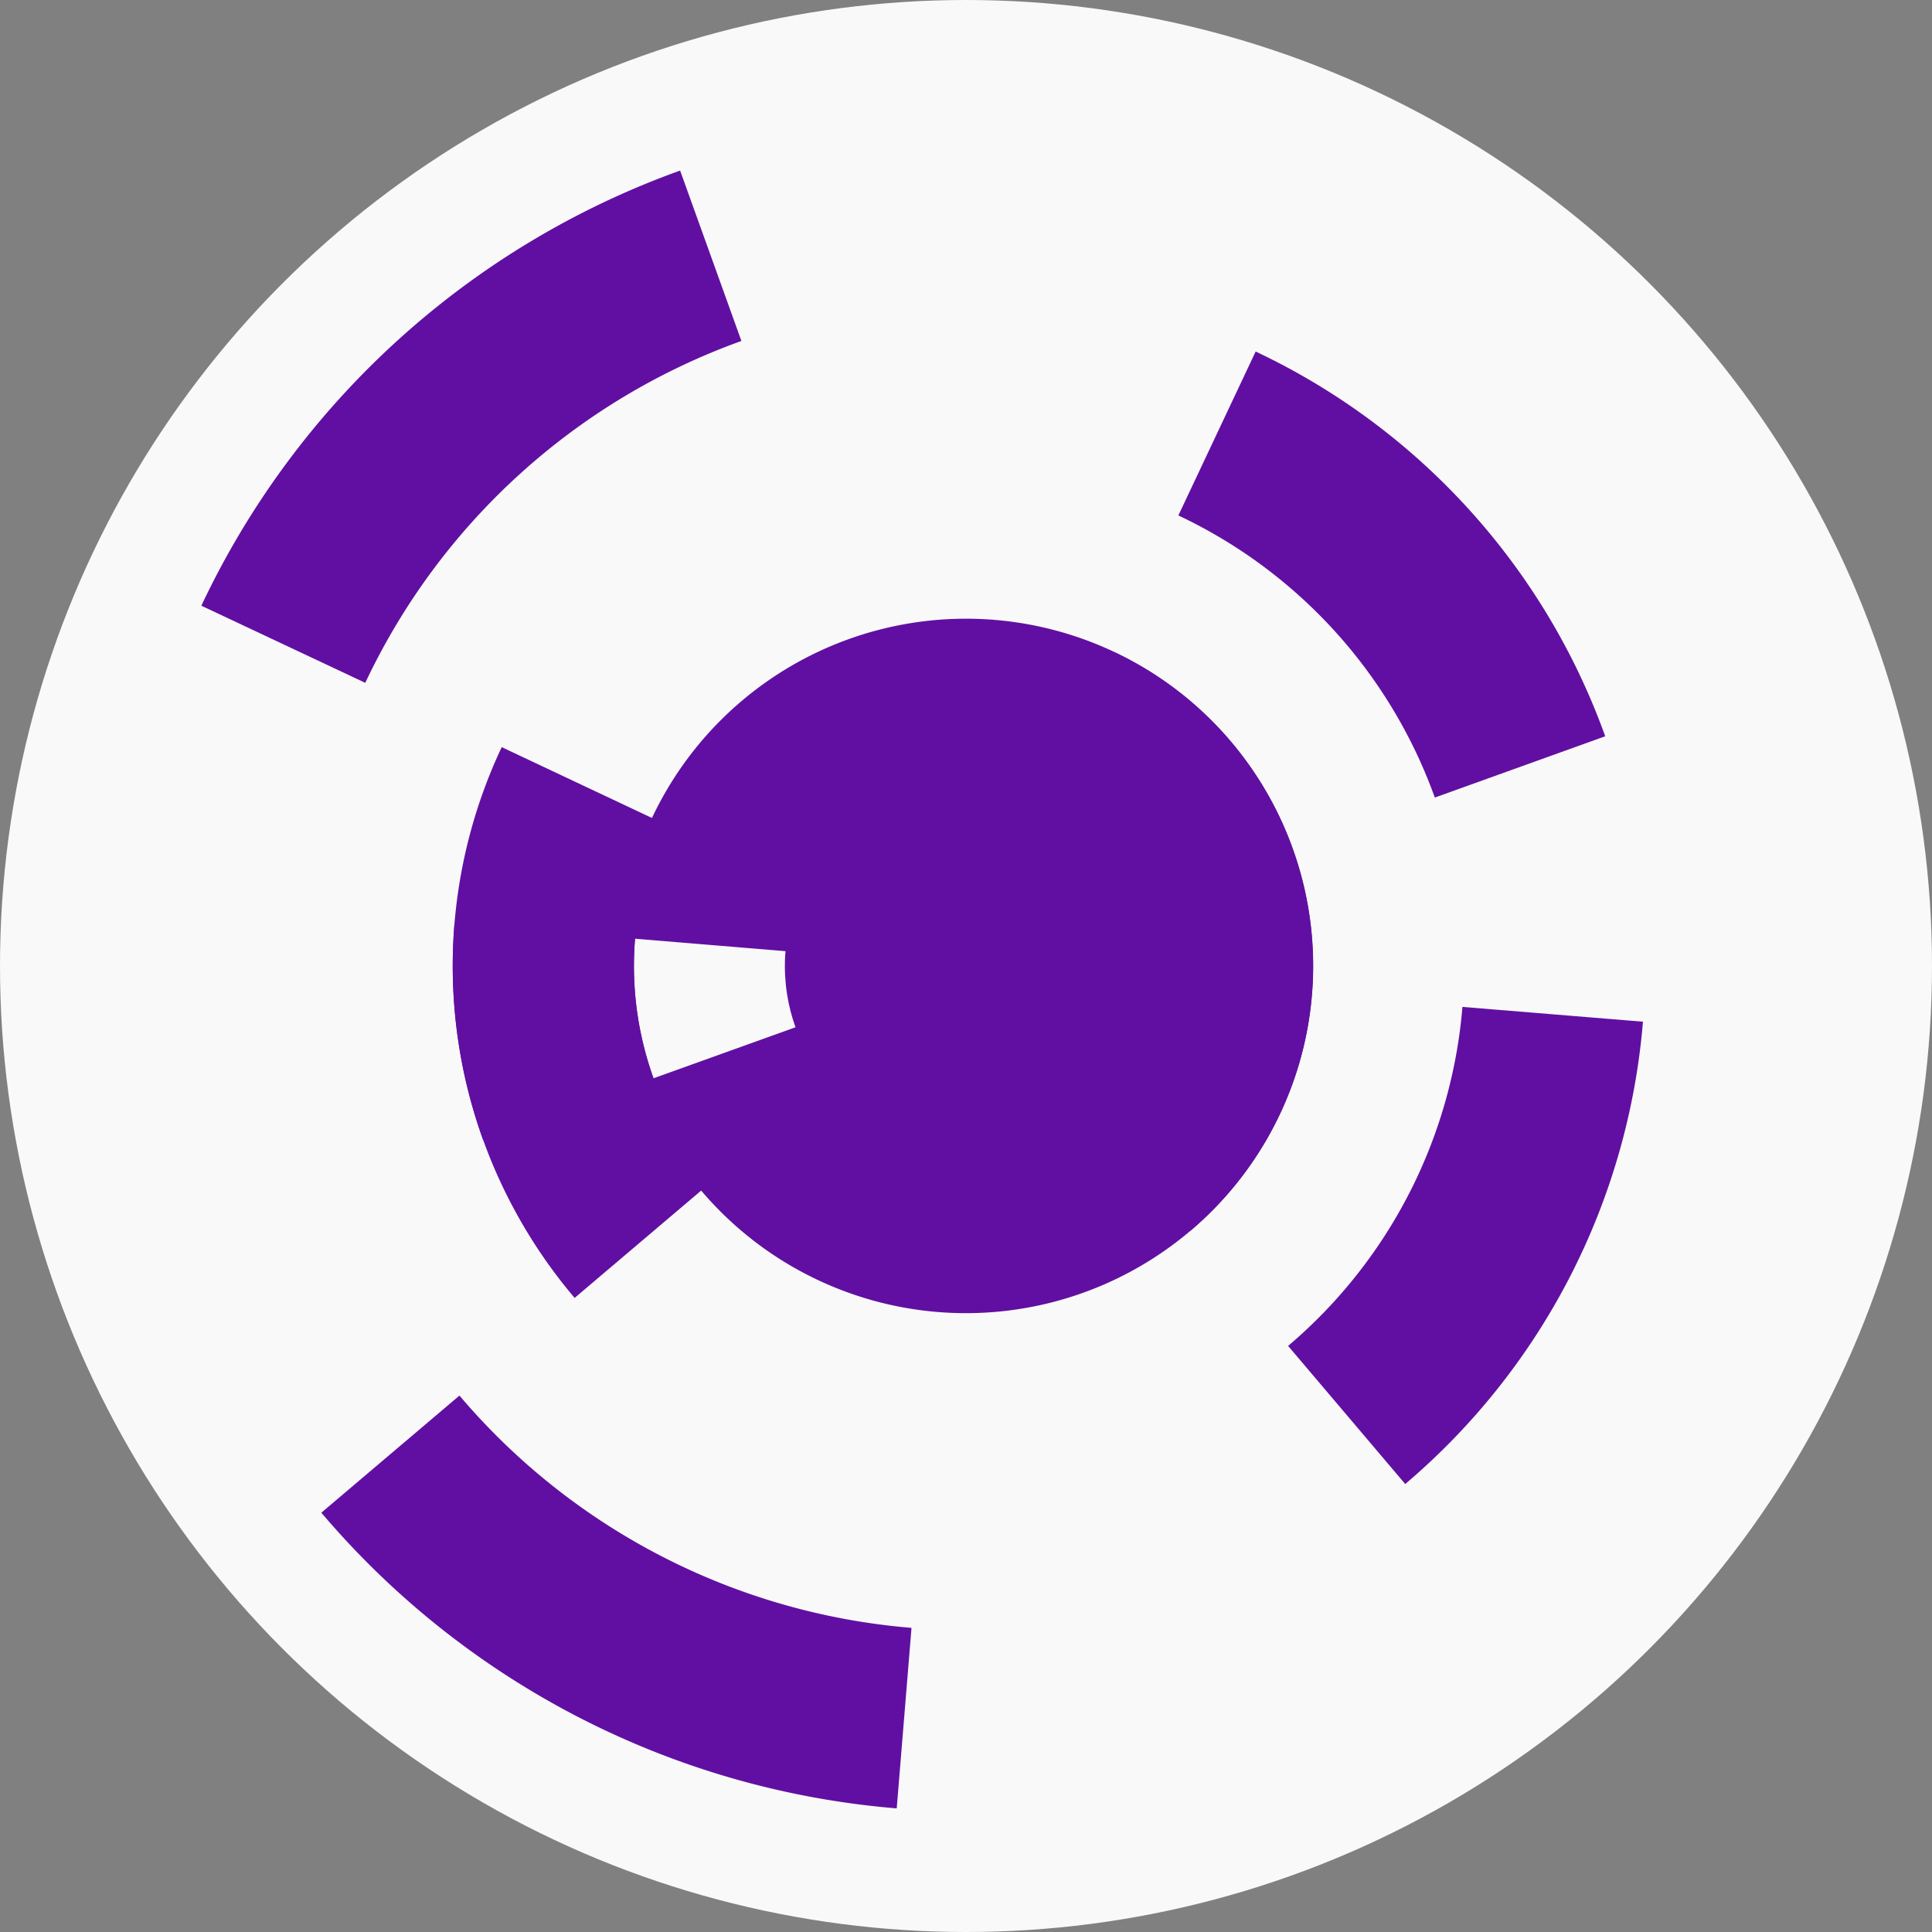 <?xml version="1.0" encoding="utf-8" ?>
<svg width="128" height="128" viewbox="0 0 128 128" xmlns="http://www.w3.org/2000/svg">
<rect width="100%" height="100%" fill="#808080" stroke="none"/>
<circle cx="64" cy="64" fill="#f9f9f9" r="64"/>
<path d="M 73.81 43.2 A 23 23 0 1 1 42.35 71.78 L 53.65 67.72 A 11 11 0 1 0 68.69 54.05 Z" fill="#610fa2"/>
<path d="M 41.08 62.11 A 23 23 0 1 1 78.87 81.54 L 71.11 72.39 A 11 11 0 1 0 53.04 63.1 Z" fill="#610fa2"/>
<path d="M 32 75.5 A 34 34 0 0 1 33.24 49.5 L 44.1 54.62 A 22 22 0 0 0 43.3 71.44 Z" fill="#610fa2"/>
<path d="M 38.07 85.99 A 34 34 0 0 1 30.11 61.21 L 42.07 62.2 A 22 22 0 0 0 47.22 78.23 Z" fill="#610fa2"/>
<path d="M 83.19 23.29 A 45 45 0 0 1 106.35 48.78 L 95.06 52.84 A 33 33 0 0 0 78.07 34.15 Z" fill="#610fa2"/>
<path d="M 108.85 67.69 A 45 45 0 0 1 93.1 98.32 L 85.34 89.17 A 33 33 0 0 0 96.89 66.71 Z" fill="#610fa2"/>
<path d="M 13.34 40.13 A 56 56 0 0 1 45.06 11.3 L 49.12 22.59 A 44 44 0 0 0 24.2 45.24 Z" fill="#610fa2"/>
<path d="M 59.41 119.81 A 56 56 0 0 1 21.29 100.22 L 30.44 92.46 A 44 44 0 0 0 60.39 107.85 Z" fill="#610fa2"/>
<circle cx="64" cy="64" fill="#610fa2" r="12"/>
</svg>